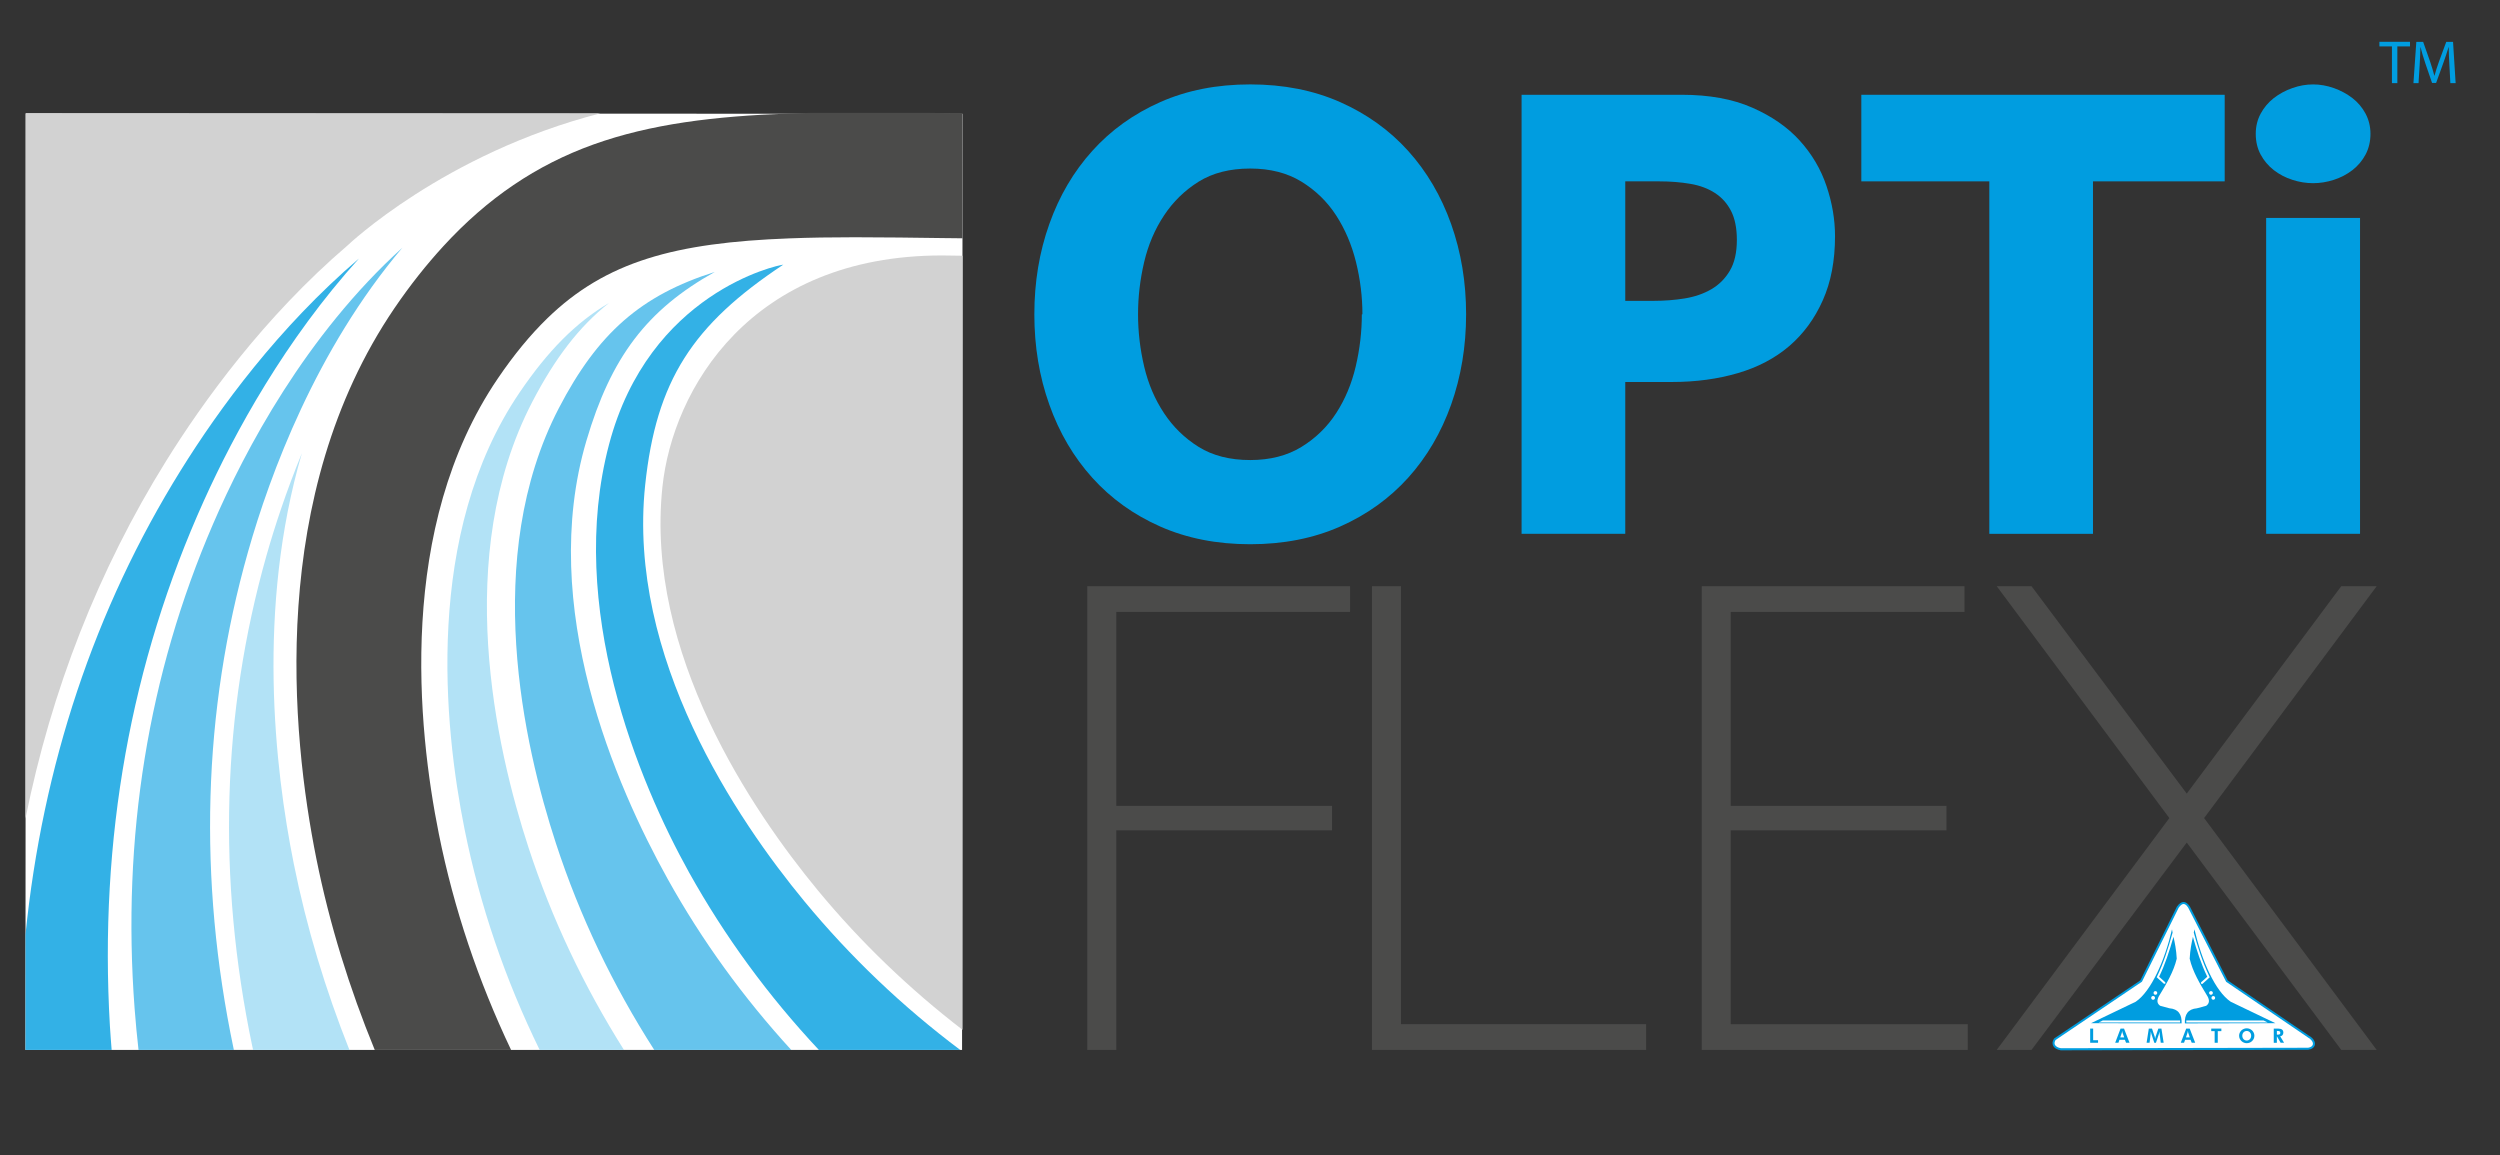 <?xml version="1.0" encoding="utf-8"?>
<!-- Generator: Adobe Illustrator 15.0.0, SVG Export Plug-In . SVG Version: 6.00 Build 0)  -->
<!DOCTYPE svg PUBLIC "-//W3C//DTD SVG 1.1//EN" "http://www.w3.org/Graphics/SVG/1.1/DTD/svg11.dtd">
<svg version="1.1" id="Ebene_1" xmlns="http://www.w3.org/2000/svg" xmlns:xlink="http://www.w3.org/1999/xlink" x="0px" y="0px"
	 width="142.592px" height="65.885px" viewBox="0 0 142.592 65.885" enable-background="new 0 0 142.592 65.885"
	 xml:space="preserve">
<rect x="0" y="0" width="142.592" height="65.885" fill="#333333" stroke="none"/>
<g>
	<g>
		<polygon fill="#FFFFFF" points="1.452,59.886 1.48,6.465 54.901,6.493 54.873,59.886 		"/>
	</g>
	<g>
		<path fill="#D2D2D2" d="M54.901,58.738V14.586h-0.014l-0.719-0.01l-0.346-0.005l-0.098-0.001c-10.93,0-15.357,7.644-15.942,13.206
			c-0.998,9.464,5.124,18.474,8.86,23.001C49.071,53.718,51.85,56.392,54.901,58.738z"/>
		<path fill="#D2D2D2" d="M9.465,26.309c2.087-3.357,5.578-8.219,10.362-12.314c0,0,5.487-5.236,14.412-7.53H1.452v40.231
			C2.93,39.352,5.609,32.516,9.465,26.309z"/>
	</g>
	<g>
		<g>
			<g>
				<path fill="#009DE0" d="M131.694,59.073l-4.634-3.154l-2.156-4.211c-0.225-0.347-0.487-0.35-0.738-0.001l-2.089,4.212
					l-4.919,3.315l-0.007,0.012c-0.109,0.168-0.091,0.302-0.053,0.383c0.06,0.142,0.22,0.24,0.435,0.277l0.005,0.001l14.111-0.031
					h0.007c0.21-0.032,0.351-0.137,0.377-0.286C132.067,59.406,131.934,59.202,131.694,59.073z"/>
				<path fill="#FFFFFF" d="M131.919,59.566c-0.02,0.1-0.114,0.17-0.274,0.194l-14.095,0.027c-0.176-0.028-0.301-0.104-0.349-0.205
					c-0.03-0.078-0.017-0.169,0.043-0.264l4.909-3.314l0.015-0.007l2.099-4.228c0.101-0.138,0.191-0.209,0.279-0.209
					c0.084,0,0.17,0.071,0.258,0.204l2.161,4.218l0.005,0.015l4.667,3.175C131.828,59.278,131.942,59.438,131.919,59.566z"/>
				<polygon fill="#009DE0" points="119.387,58.667 119.217,58.667 119.217,59.476 119.666,59.476 119.666,59.331 119.387,59.331 
									"/>
				<polygon fill="#009DE0" points="120.95,58.667 120.643,59.476 120.828,59.476 120.886,59.306 121.198,59.306 121.263,59.476 
					121.461,59.476 121.148,58.667 				"/>
				<path fill="#FFFFFF" d="M120.931,59.171l0.089-0.26c0.005-0.008,0.012-0.047,0.023-0.114c0.008,0.061,0.017,0.098,0.021,0.11
					l0.094,0.264H120.931z"/>
				<path fill="#009DE0" d="M123.106,58.667l-0.162,0.476c-0.008,0.016-0.015,0.054-0.021,0.112c-0.01-0.059-0.015-0.092-0.02-0.11
					l-0.16-0.478h-0.182l-0.126,0.809h0.169l0.06-0.486c0.003-0.037,0.008-0.082,0.008-0.142v-0.021
					c0.017,0.081,0.028,0.124,0.035,0.135l0.168,0.515h0.093l0.174-0.515c0.008-0.023,0.018-0.066,0.031-0.135
					c0,0.011,0,0.019,0,0.031c0,0.046,0.003,0.088,0.01,0.132l0.06,0.486h0.165l-0.127-0.809H123.106z"/>
				<polygon fill="#009DE0" points="124.694,58.667 124.384,59.476 124.572,59.476 124.63,59.306 124.942,59.306 125.009,59.476 
					125.207,59.476 124.893,58.667 				"/>
				<path fill="#FFFFFF" d="M124.678,59.171l0.088-0.26c0-0.008,0.015-0.047,0.021-0.114c0.012,0.061,0.023,0.098,0.023,0.11
					l0.089,0.264H124.678z"/>
				<polygon fill="#009DE0" points="126.122,58.813 126.317,58.813 126.317,59.476 126.494,59.476 126.494,58.813 126.699,58.813 
					126.699,58.667 126.122,58.667 				"/>
				<path fill="#009DE0" d="M128.146,58.651c-0.112,0-0.225,0.046-0.308,0.122c-0.079,0.085-0.127,0.184-0.127,0.302
					c0,0.132,0.06,0.246,0.16,0.327c0.079,0.063,0.174,0.098,0.274,0.098c0.114,0,0.225-0.041,0.308-0.123
					c0.082-0.079,0.129-0.185,0.129-0.302c0-0.113-0.045-0.217-0.129-0.302C128.371,58.697,128.261,58.651,128.146,58.651z"/>
				<path fill="#FFFFFF" d="M128.146,59.348c-0.152,0-0.253-0.123-0.253-0.273s0.103-0.272,0.253-0.272
					c0.148,0,0.253,0.122,0.253,0.272S128.299,59.348,128.146,59.348z"/>
				<path fill="#009DE0" d="M130.235,58.899c0-0.157-0.098-0.231-0.296-0.231h-0.251v0.809h0.177V59.1l0.215,0.376h0.198
					l-0.225-0.368C130.159,59.096,130.235,59.013,130.235,58.899z"/>
				<path fill="#FFFFFF" d="M129.89,59.013h-0.024v-0.211h0.024c0.109,0,0.172,0.011,0.172,0.109
					C130.062,59.003,129.999,59.013,129.89,59.013z"/>
				<path fill="#009DE0" d="M123.736,57.509l-0.525-0.142c-0.179-0.12-0.202-0.297-0.083-0.53c0.444-0.728,0.854-1.427,1.026-2.156
					c-0.023-0.501-0.112-0.918-0.184-1.248c-0.248,0.863-0.489,1.594-0.821,2.277l0.351,0.316l0.012,0.055l-0.026,0.029
					l-0.064,0.001l-0.379-0.342l-0.033-0.028l0.019-0.041c0.363-0.744,0.621-1.543,0.889-2.507
					c-0.015-0.067-0.026-0.132-0.034-0.188c-0.415,1.787-1.188,3.535-2.069,4.131l-2.548,1.223l5.164,0.011
					C124.453,57.871,124.257,57.551,123.736,57.509z"/>
				<polygon fill="#009DE0" points="123.457,56.14 123.455,56.143 123.452,56.14 				"/>
				<circle fill="#FFFFFF" cx="122.937" cy="56.634" r="0.105"/>
				<circle fill="#FFFFFF" cx="122.806" cy="56.916" r="0.108"/>
				<polygon fill="#FFFFFF" points="124.346,58.319 119.711,58.319 119.711,58.314 119.94,58.203 124.346,58.203 				"/>
				<path fill="#009DE0" d="M129.782,58.36l-2.548-1.223c-0.886-0.596-1.654-2.344-2.07-4.131c-0.009,0.056-0.021,0.12-0.038,0.188
					c0.227,0.819,0.494,1.688,0.894,2.507l0.021,0.041l-0.036,0.028l-0.385,0.349h-0.05l-0.038-0.037l0.01-0.055l0.353-0.316
					c-0.355-0.745-0.608-1.525-0.818-2.276c-0.072,0.331-0.16,0.746-0.184,1.247c0.167,0.729,0.58,1.429,1.023,2.156
					c0.125,0.233,0.091,0.41-0.083,0.53l-0.527,0.142c-0.519,0.042-0.71,0.362-0.688,0.861L129.782,58.36z"/>
				<circle fill="#FFFFFF" cx="126.239" cy="56.917" r="0.105"/>
				<path fill="#FFFFFF" d="M126.107,56.529c0.063,0,0.107,0.045,0.107,0.104c0,0.06-0.045,0.106-0.107,0.106
					c-0.058,0-0.107-0.047-0.107-0.106C126,56.573,126.05,56.529,126.107,56.529z"/>
				<polygon fill="#FFFFFF" points="124.699,58.203 129.104,58.203 129.333,58.312 129.333,58.319 124.699,58.319 				"/>
			</g>
		</g>
	</g>
	<path fill="#009DE0" d="M80.317,27.249c1.065-1.183,1.882-2.574,2.452-4.173c0.566-1.6,0.853-3.316,0.853-5.148
		c0-1.833-0.286-3.548-0.853-5.148c-0.57-1.601-1.387-2.991-2.452-4.174c-1.067-1.182-2.361-2.108-3.88-2.783
		c-1.519-0.672-3.228-1.009-5.128-1.009c-1.903,0-3.612,0.336-5.131,1.009c-1.521,0.674-2.813,1.601-3.877,2.783
		c-1.067,1.183-1.884,2.574-2.452,4.174c-0.571,1.6-0.853,3.315-0.853,5.148c0,1.832,0.282,3.548,0.853,5.148
		c0.568,1.6,1.385,2.99,2.452,4.173c1.065,1.182,2.356,2.111,3.877,2.783c1.519,0.671,3.228,1.009,5.131,1.009
		c1.901,0,3.61-0.338,5.128-1.009C77.956,29.36,79.25,28.43,80.317,27.249z M77.675,17.927c0,0.997-0.117,1.988-0.349,2.974
		c-0.231,0.986-0.604,1.872-1.113,2.661c-0.511,0.788-1.172,1.431-1.983,1.93c-0.813,0.498-1.786,0.748-2.92,0.748
		c-1.16,0-2.139-0.25-2.941-0.748c-0.8-0.499-1.459-1.142-1.979-1.93c-0.523-0.789-0.9-1.675-1.132-2.661
		c-0.231-0.986-0.348-1.977-0.348-2.974c0-0.998,0.117-1.989,0.348-2.975c0.232-0.985,0.609-1.872,1.132-2.66
		c0.521-0.789,1.18-1.433,1.979-1.932c0.802-0.498,1.781-0.747,2.941-0.747c1.134,0,2.108,0.25,2.92,0.747
		c0.812,0.499,1.473,1.143,1.983,1.932c0.509,0.788,0.887,1.675,1.13,2.66c0.243,0.986,0.365,1.977,0.365,2.975H77.675z"/>
	<path fill="#009DE0" d="M104.664,13.474c0,1.392-0.231,2.61-0.697,3.653c-0.463,1.043-1.101,1.913-1.91,2.608
		c-0.812,0.696-1.793,1.212-2.941,1.548c-1.146,0.335-2.393,0.504-3.739,0.504H92.7v8.66h-5.914V5.406h9.149
		c1.552,0,2.886,0.242,3.999,0.73c1.112,0.486,2.018,1.113,2.712,1.878c0.695,0.766,1.206,1.628,1.53,2.591
		C104.502,11.567,104.664,12.524,104.664,13.474z M99.065,13.683c0-0.672-0.112-1.224-0.332-1.652
		c-0.22-0.43-0.527-0.771-0.922-1.026c-0.394-0.255-0.864-0.43-1.408-0.521c-0.545-0.093-1.13-0.14-1.758-0.14H92.7v6.816h1.6
		c0.625,0,1.223-0.045,1.79-0.138c0.568-0.093,1.072-0.266,1.515-0.522c0.438-0.254,0.795-0.609,1.06-1.06
		C98.932,14.989,99.065,14.402,99.065,13.683z"/>
	<path fill="#009DE0" d="M135.204,7.631c0,0.441-0.096,0.835-0.279,1.183c-0.187,0.349-0.435,0.644-0.747,0.887
		c-0.315,0.244-0.669,0.429-1.063,0.556c-0.396,0.128-0.79,0.191-1.182,0.191c-0.396,0-0.788-0.063-1.183-0.191
		c-0.396-0.127-0.749-0.313-1.063-0.556c-0.31-0.244-0.561-0.539-0.747-0.887c-0.187-0.347-0.279-0.741-0.279-1.183
		c0-0.417,0.093-0.8,0.279-1.147c0.187-0.348,0.438-0.644,0.747-0.887c0.313-0.243,0.667-0.435,1.063-0.574
		c0.395-0.14,0.786-0.208,1.183-0.208c0.392,0,0.785,0.069,1.182,0.208c0.394,0.14,0.747,0.331,1.063,0.574
		c0.313,0.244,0.561,0.54,0.747,0.887C135.108,6.831,135.204,7.214,135.204,7.631z M129.254,30.448V12.431h5.355v18.017H129.254z"/>
	<path fill="#4B4B4A" d="M63.669,34.904v11.059h12.306v1.396H63.669v12.526h-1.655V33.435h14.99v1.469H63.669z"/>
	<path fill="#4B4B4A" d="M97.063,59.884V33.435h14.986v1.469H98.714v11.059h12.307v1.396H98.714v11.057h13.52v1.47H97.063z"/>
	<path fill="#4B4B4A" d="M133.538,59.884l-8.813-11.828l-8.855,11.828h-1.984l9.847-13.224l-9.847-13.226h1.984l8.855,11.83
		l8.813-11.83h2.021l-9.844,13.226l9.844,13.224H133.538z"/>
	<polygon fill="#4B4B4A" points="93.889,58.414 79.907,58.414 79.907,33.435 78.252,33.435 78.252,59.884 93.889,59.884 	"/>
	<polygon fill="#009DE0" points="106.164,5.406 106.164,10.344 113.465,10.344 113.465,30.448 119.377,30.448 119.377,10.344 
		126.889,10.344 126.889,5.406 	"/>
	<path fill="#B2E2F6" d="M30.356,22.929c1.297-2.495,2.669-4.296,4.379-5.648c-1.905,1.121-3.495,2.746-5.093,5.097
		c-5.472,8.056-4.319,19.068-3.145,24.918c0.879,4.366,2.319,8.57,4.284,12.59h4.809c-2.287-3.63-4.119-7.482-5.446-11.546
		C28.27,42.615,25.806,31.699,30.356,22.929z"/>
	<path fill="#33B1E6" d="M45.881,51.409c-3.839-4.649-10.119-13.912-9.083-23.737c0.628-5.976,2.708-9.148,7.877-12.576
		c-0.33,0.023-7.657,1.602-9.938,10.257c-2.447,9.28,1.69,19.237,4.561,24.4c2.046,3.673,4.527,7.054,7.409,10.132h8.061
		C51.47,57.41,48.5,54.58,45.881,51.409z"/>
	<path fill="#66C4ED" d="M38.076,50.123c-2.929-5.265-7.43-15.513-4.629-24.985c1.406-4.764,3.438-7.461,7.323-9.629
		c-4.209,1.33-6.673,3.493-8.896,7.771c-4.424,8.522-2.003,19.212-0.165,24.823c1.358,4.155,3.24,8.088,5.608,11.782h7.813
		C42.402,56.903,40.036,53.648,38.076,50.123z"/>
	<path fill="#B2E2F6" d="M16.754,49.253c-1.096-5.461-2.118-14.563,0.466-23.407c-0.888,2.167-1.552,4.186-2.022,5.844
		c-2.545,8.986-2.815,18.399-0.81,27.98c0.017,0.074,0.034,0.144,0.048,0.216h5.494C18.562,56.446,17.487,52.903,16.754,49.253z"/>
	<path fill="#33B1E6" d="M11.638,28.539c1.765-3.904,4.627-9.134,8.834-13.792c-4.584,3.923-7.977,8.563-10.166,12.085
		c-4.921,7.921-7.877,16.83-8.854,26.488v6.565h4.916c-0.033-0.454-0.074-0.904-0.1-1.376C5.649,47.88,7.457,37.797,11.638,28.539z"
		/>
	<path fill="#66C4ED" d="M13.328,59.835c-2.037-9.716-1.76-19.257,0.819-28.362c1.261-4.45,3.887-11.536,8.803-17.345
		c-5.508,4.993-8.978,11.539-10.799,15.761c-3.701,8.57-5.207,17.869-4.474,27.628c0.062,0.82,0.138,1.606,0.224,2.369h5.439
		C13.335,59.868,13.333,59.853,13.328,59.835z"/>
	<path fill="#4B4B4A" d="M54.901,6.462c-0.107-0.001-0.217-0.003-0.32-0.003h-0.105c-0.518-0.008-1.01-0.015-1.512-0.021h-6.764
		c-0.401,0.008-0.791,0.024-1.182,0.037c-4.255,0.147-7.913,0.596-11.174,1.767c-3.259,1.172-6.041,3.059-8.553,5.796
		c-0.967,1.054-1.898,2.224-2.796,3.544c-7.227,10.638-5.89,24.234-4.451,31.394c0.755,3.751,1.886,7.385,3.331,10.91h7.776
		c-1.872-3.939-3.262-8.048-4.119-12.313c-1.218-6.064-2.402-17.506,3.359-25.982c0.921-1.357,1.846-2.481,2.822-3.431
		c3.347-3.256,7.301-4.319,13.803-4.564c1.161-0.045,2.399-0.064,3.734-0.064c1.619,0,3.397,0.024,5.276,0.05l0.346,0.003
		c0.17,0.002,0.349,0.005,0.525,0.007V6.462z"/>
	<g>
		<path fill="#009DE0" d="M136.429,2.646h-0.716V2.386h1.745v0.259h-0.721v2.097h-0.309V2.646z"/>
		<path fill="#009DE0" d="M139.705,3.708c-0.017-0.329-0.038-0.727-0.038-1.018h-0.008c-0.083,0.272-0.179,0.57-0.296,0.895
			l-0.415,1.144h-0.231l-0.385-1.122c-0.112-0.335-0.203-0.636-0.27-0.916h-0.008c-0.007,0.294-0.023,0.686-0.045,1.041
			l-0.063,1.011h-0.291l0.165-2.356h0.389l0.401,1.14c0.098,0.29,0.175,0.548,0.239,0.792h0.007
			c0.062-0.237,0.146-0.497,0.251-0.792l0.42-1.14h0.387l0.148,2.356h-0.301L139.705,3.708z"/>
	</g>
</g>
</svg>
